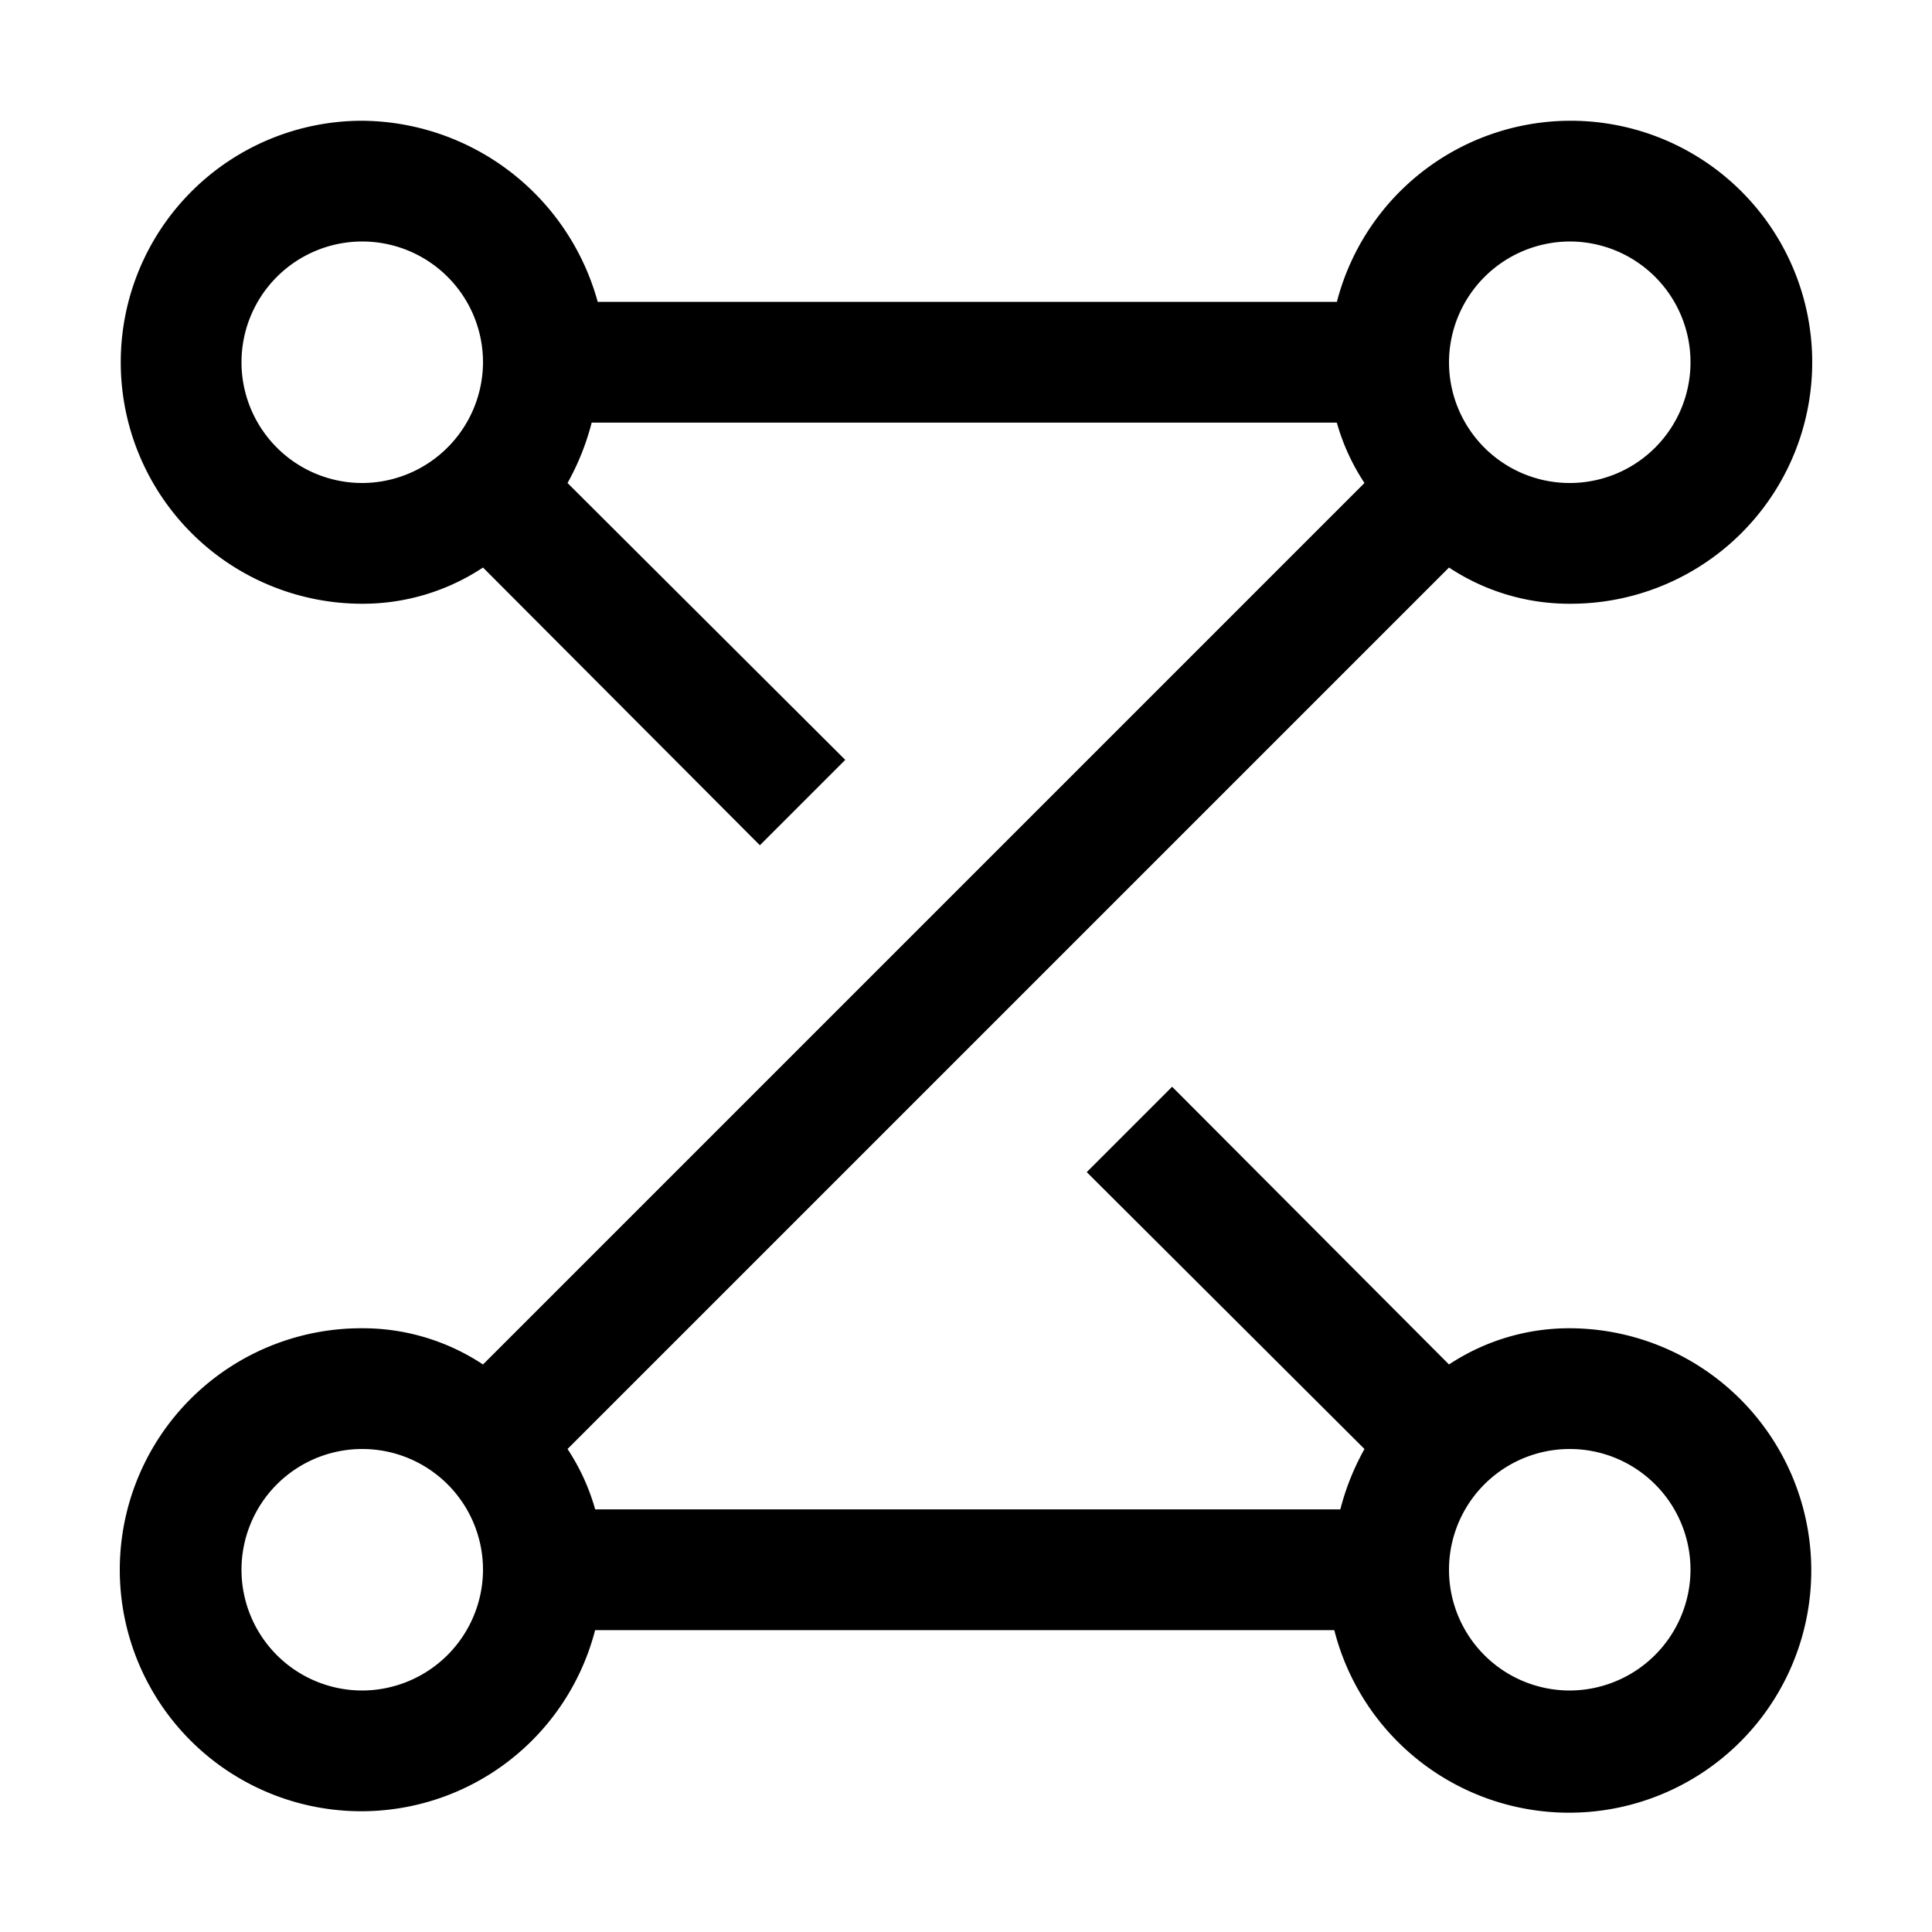 <svg xmlns="http://www.w3.org/2000/svg" width="200" height="200" viewBox="0 0 32 32"><path fill="currentColor" d="M26 22a3.607 3.607 0 0 0-2 .6L19.414 18L18 19.414L22.6 24a4.176 4.176 0 0 0-.4 1H9.858a3.553 3.553 0 0 0-.458-1L24 9.4a3.607 3.607 0 0 0 2 .6a4 4 0 1 0-3.857-5H9.9A4.079 4.079 0 0 0 6 2a4 4 0 0 0 0 8a3.607 3.607 0 0 0 2-.6l4.586 4.6L14 12.586L9.4 8a4.175 4.175 0 0 0 .4-1h12.342a3.555 3.555 0 0 0 .458 1L8 22.6a3.607 3.607 0 0 0-2-.6a4 4 0 1 0 3.857 5H22.1a4.012 4.012 0 1 0 3.9-5Zm0-18a2 2 0 1 1-2 2a2.006 2.006 0 0 1 2-2ZM6 8a2 2 0 1 1 2-2a2.006 2.006 0 0 1-2 2Zm0 20a2 2 0 1 1 2-2a2.006 2.006 0 0 1-2 2Zm20 0a2 2 0 1 1 2-2a2.006 2.006 0 0 1-2 2Z"/></svg>